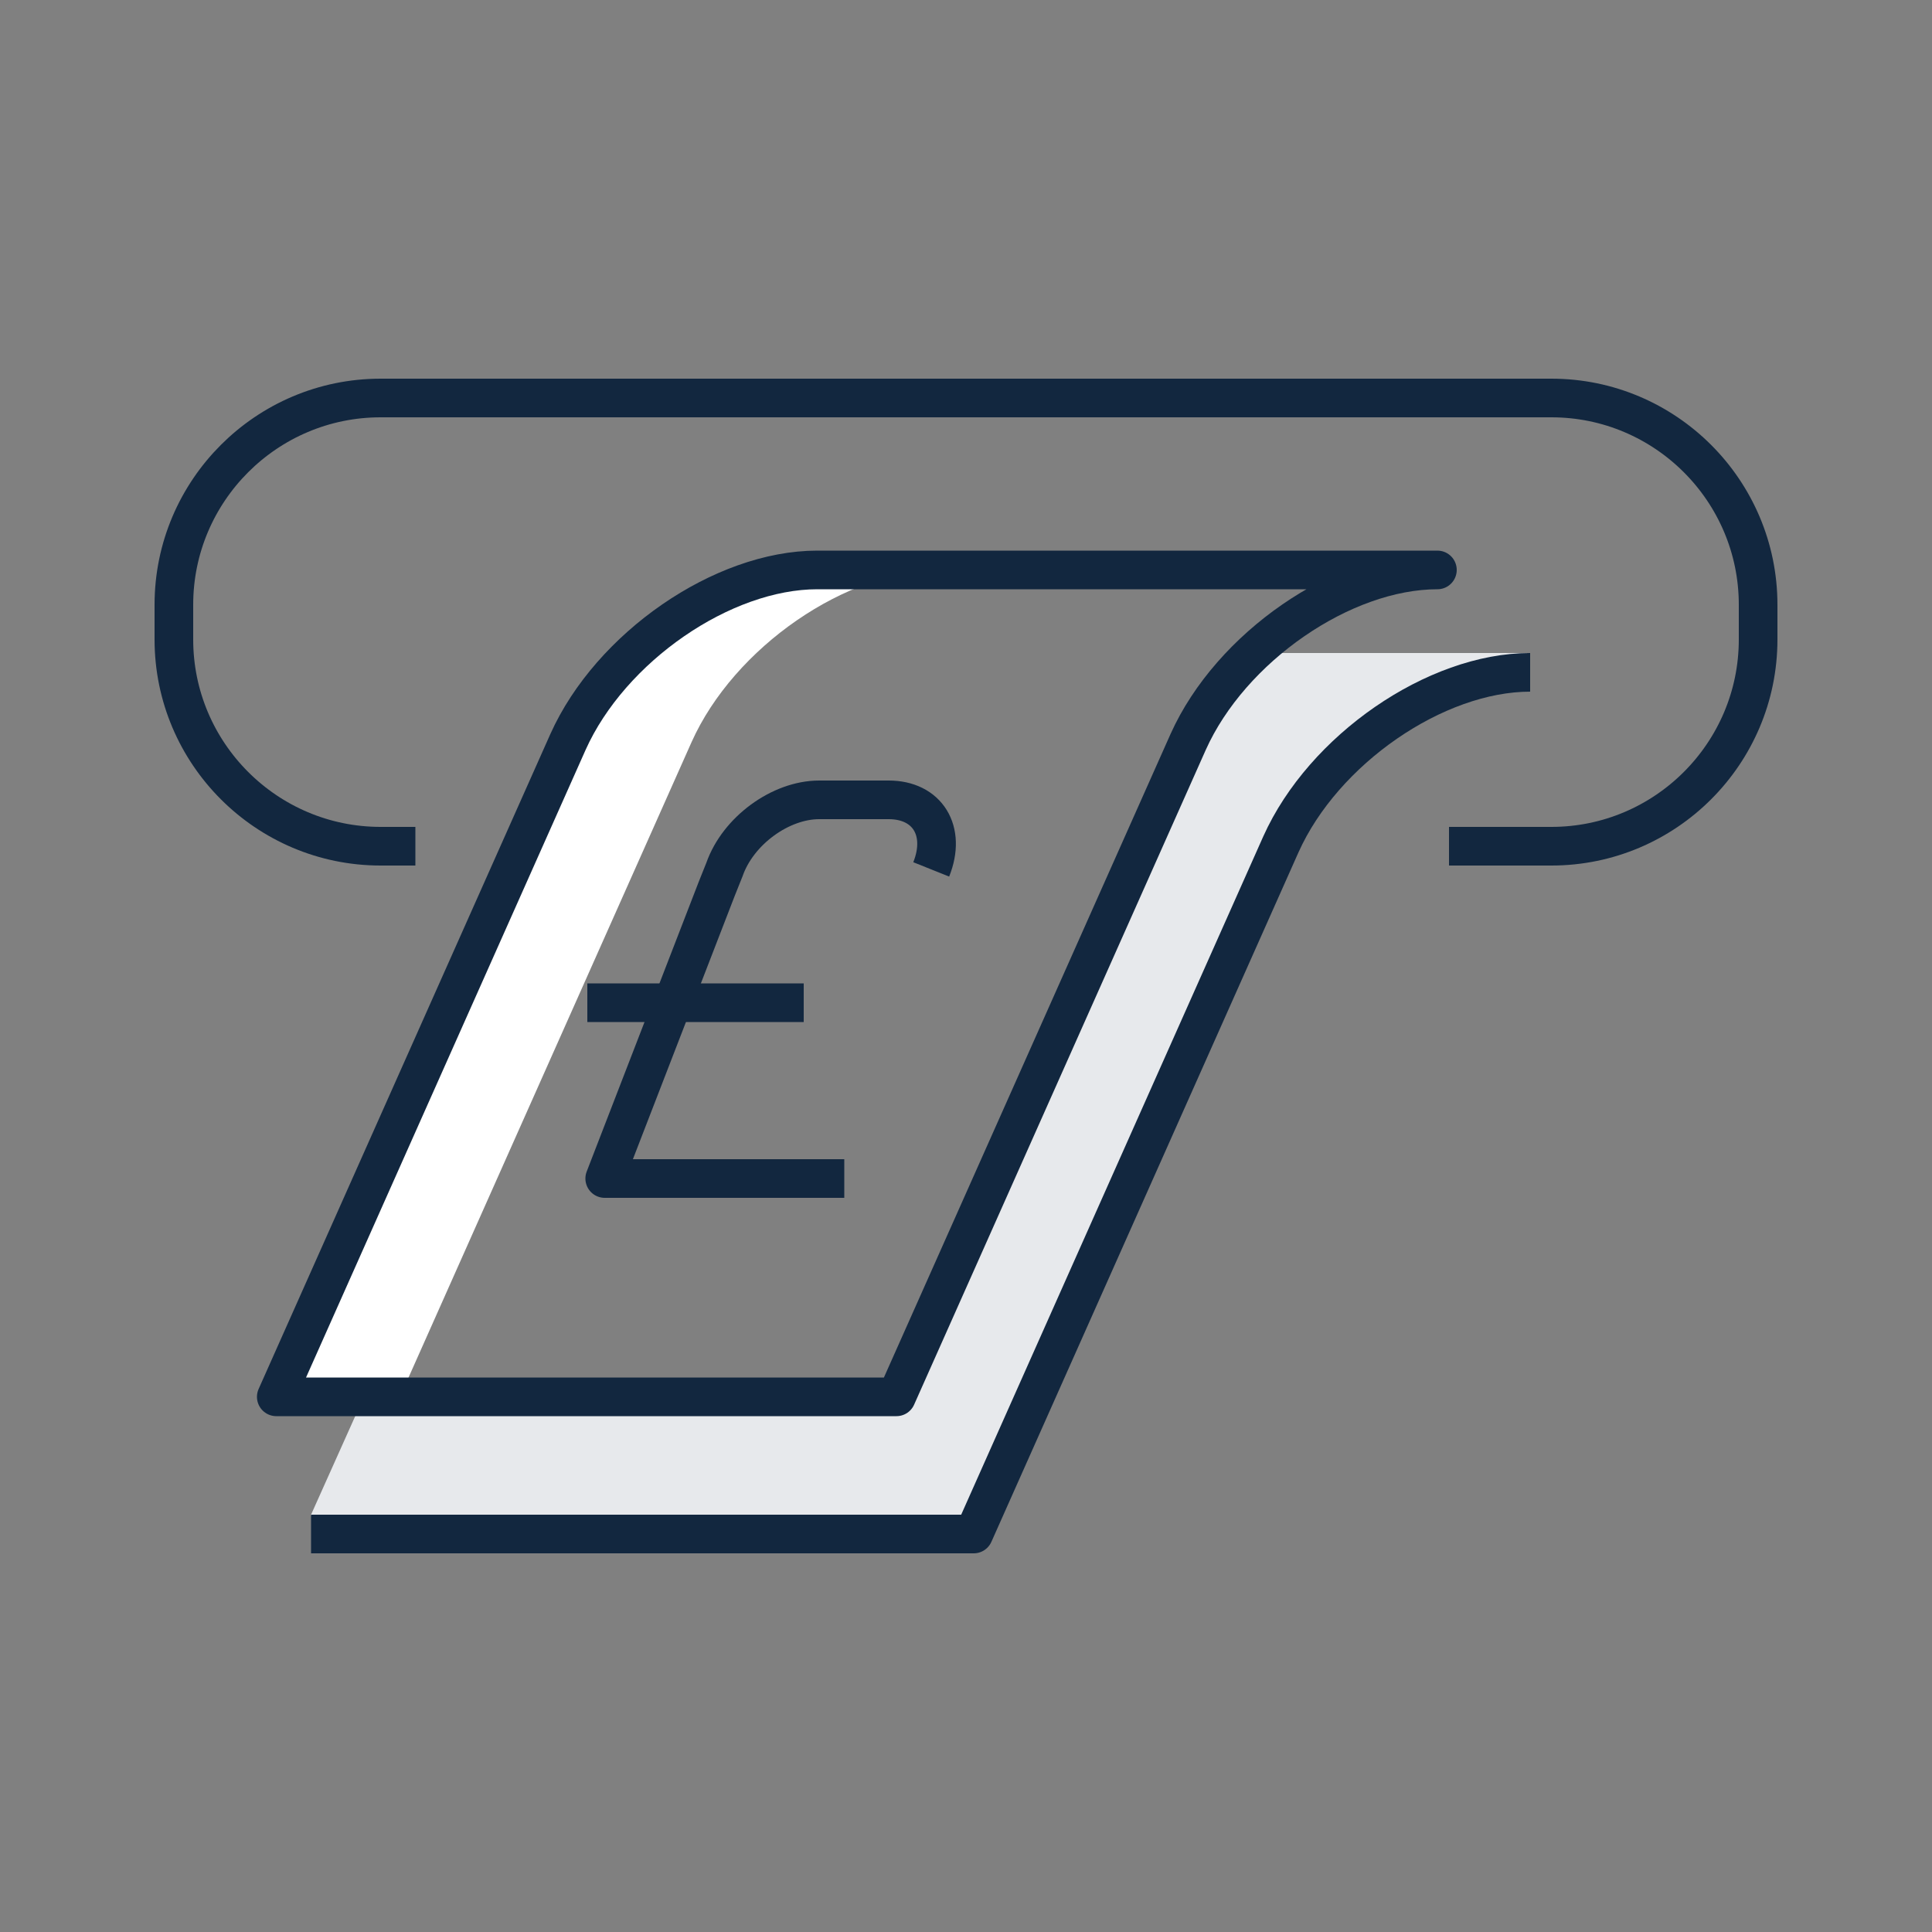 <?xml version="1.0" encoding="utf-8"?>
<!-- Generator: Adobe Illustrator 27.5.0, SVG Export Plug-In . SVG Version: 6.00 Build 0)  -->
<svg version="1.1" id="Layer_1" xmlns="http://www.w3.org/2000/svg" xmlns:xlink="http://www.w3.org/1999/xlink" x="0px" y="0px"
	 viewBox="0 0 100 100" style="enable-background:new 0 0 100 100;" xml:space="preserve">
<rect x="0" y="0" width="100" height="100" fill="#808080" stroke="none"/>
<style type="text/css">
	.st0{fill:#E7E9EC;}
	.st1{fill:#FFFFFF;}
	.st2{fill:none;stroke:#12273F;stroke-width:2;stroke-linejoin:round;}
</style>
<g>
	<polygon class="st0" points="50.4,79.3 16.3,79.3 16.1,78.4 18.7,72.6 46.4,72.6 63.8,33.8 79.1,33.8 71.7,37.4 66.7,42.3 	"/>
	<path class="st1" d="M48.7,29.5c-4.9,0-10.7,4-12.9,8.9L20.7,72.3h-6.3l15.1-33.9c2.2-4.9,8-8.9,12.9-8.9H48.7z"/>
	<path class="st2" d="M79.2,34.8c-4.9,0-10.7,4-12.9,8.9L50.4,79.4H16.1"/>
	<path class="st2" d="M21.5,43.8h-1.8C13.8,43.8,9,39,9,33.1v-1.8c0-5.9,4.8-10.7,10.7-10.7h60.6c5.9,0,10.7,4.8,10.7,10.7v1.8
		c0,5.9-4.8,10.7-10.7,10.7H75"/>
	<g>
		<path class="st2" d="M48.2,45L48.2,45c0.8-2-0.2-3.6-2.2-3.6h-3.6c-2,0-4.2,1.6-4.9,3.6l-0.4,1l-5.8,15h12.4"/>
		<line class="st2" x1="30.4" y1="51.9" x2="41.6" y2="51.9"/>
	</g>
	<path class="st2" d="M74.4,29.5c-4.9,0-10.7,4-12.9,8.9L46.4,72.3H14.3l15.1-33.9c2.2-4.9,8-8.9,12.9-8.9H74.4z"/>
</g>
</svg>
